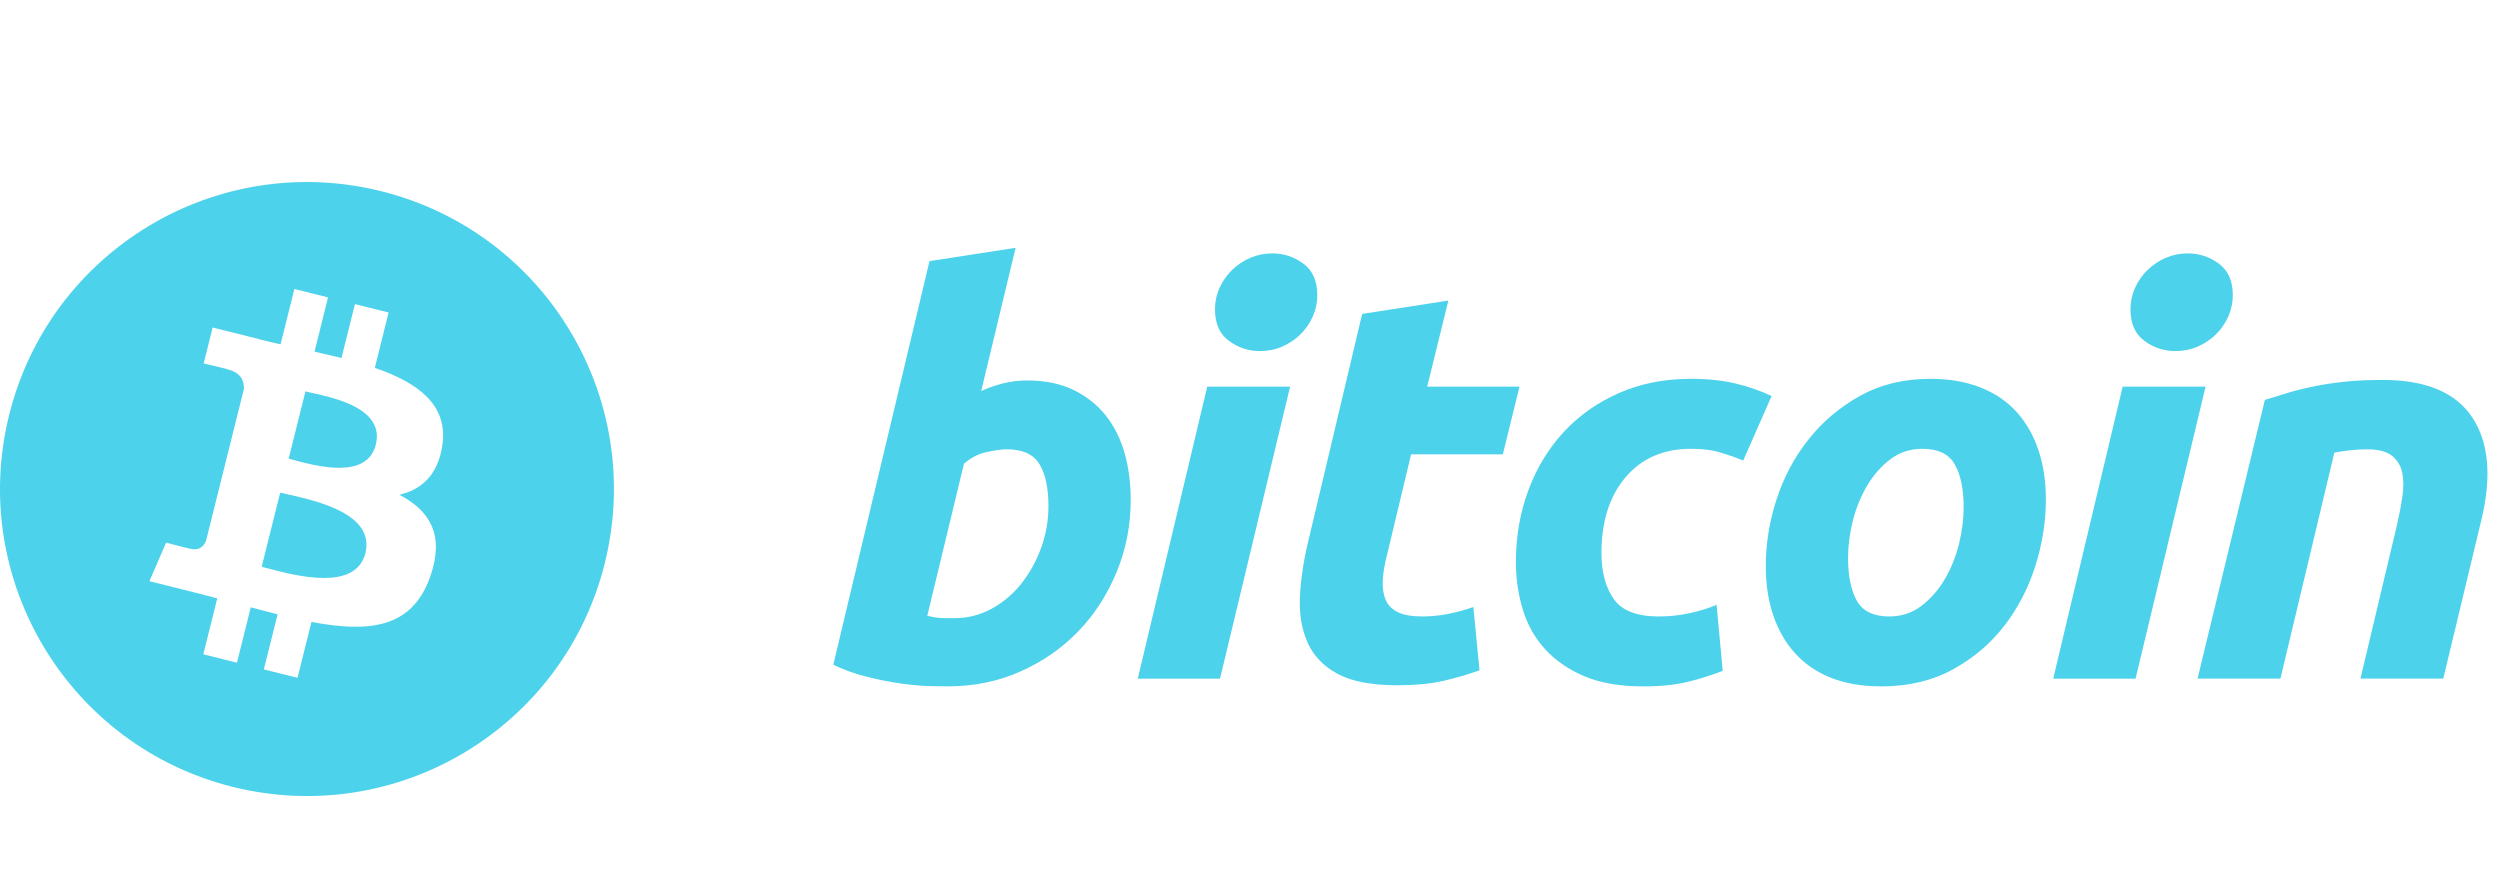 <svg width="114" height="40" viewBox="0 0 114 40" fill="none" xmlns="http://www.w3.org/2000/svg">
<path fill-rule="evenodd" clip-rule="evenodd" d="M10.61 35.881C18.112 37.751 25.708 33.188 27.578 25.686H27.577C29.447 18.186 24.883 10.589 17.383 8.719C9.884 6.849 2.288 11.414 0.419 18.915C-1.451 26.414 3.113 34.011 10.61 35.881ZM17.092 16.773C19.031 17.442 20.45 18.443 20.171 20.306C19.969 21.669 19.213 22.33 18.21 22.561C19.588 23.279 20.289 24.38 19.621 26.287C18.792 28.656 16.822 28.856 14.203 28.36L13.567 30.908L12.031 30.525L12.659 28.011C12.261 27.912 11.854 27.808 11.435 27.693L10.806 30.219L9.271 29.836L9.907 27.284C9.769 27.249 9.631 27.212 9.491 27.176C9.267 27.118 9.041 27.059 8.812 27.002L6.813 26.503L7.575 24.744C7.575 24.744 8.707 25.045 8.692 25.023C9.127 25.131 9.32 24.847 9.396 24.658L10.4 20.631L10.563 20.671C10.501 20.647 10.446 20.631 10.403 20.62L11.12 17.745C11.138 17.419 11.026 17.007 10.404 16.852C10.428 16.835 9.288 16.574 9.288 16.574L9.697 14.934L11.815 15.463L11.813 15.47C12.132 15.55 12.46 15.625 12.794 15.701L13.424 13.178L14.959 13.561L14.342 16.035C14.753 16.127 15.163 16.224 15.572 16.324L16.185 13.867L17.721 14.25L17.092 16.773ZM12.231 25.922C13.483 26.253 16.225 26.978 16.661 25.227C17.107 23.439 14.453 22.842 13.156 22.551C13.01 22.518 12.882 22.489 12.777 22.463L11.933 25.845C12.019 25.866 12.119 25.892 12.231 25.922ZM13.415 20.982C14.46 21.261 16.739 21.869 17.136 20.279V20.278C17.542 18.651 15.326 18.161 14.244 17.921C14.123 17.894 14.015 17.871 13.928 17.849L13.163 20.916C13.235 20.934 13.32 20.956 13.415 20.982Z" fill="#4CD2EB"/>
<path d="M46.845 17.349C47.657 17.349 48.358 17.495 48.948 17.78C49.541 18.068 50.03 18.457 50.422 18.945C50.809 19.436 51.097 20.009 51.283 20.666C51.467 21.326 51.56 22.034 51.56 22.793C51.56 23.959 51.346 25.059 50.914 26.096C50.483 27.136 49.897 28.038 49.152 28.807C48.408 29.575 47.529 30.18 46.516 30.627C45.504 31.075 44.404 31.298 43.222 31.298C43.069 31.298 42.801 31.294 42.422 31.286C42.042 31.278 41.606 31.239 41.118 31.174C40.593 31.099 40.073 30.997 39.558 30.868C39.02 30.738 38.497 30.552 37.999 30.312L42.385 11.908L46.312 11.3L44.742 17.831C45.069 17.683 45.408 17.565 45.755 17.477C46.112 17.39 46.477 17.348 46.844 17.349H46.845ZM43.55 28.186C44.141 28.186 44.698 28.041 45.222 27.756C45.749 27.468 46.211 27.076 46.581 26.604C46.966 26.111 47.27 25.559 47.48 24.97C47.7 24.361 47.811 23.718 47.809 23.07C47.809 22.26 47.674 21.629 47.404 21.172C47.134 20.717 46.634 20.488 45.908 20.488C45.67 20.488 45.364 20.534 44.984 20.614C44.603 20.701 44.261 20.879 43.956 21.148L42.283 28.083C42.384 28.101 42.473 28.118 42.549 28.134C42.624 28.151 42.706 28.163 42.788 28.171C42.875 28.181 42.974 28.186 43.094 28.186L43.549 28.186H43.55ZM55.633 30.947H51.882L55.05 17.632H58.828L55.633 30.947ZM57.459 16.009C56.947 16.014 56.448 15.849 56.039 15.542C55.615 15.232 55.404 14.754 55.404 14.111C55.404 13.757 55.476 13.425 55.619 13.112C55.757 12.809 55.951 12.534 56.191 12.302C56.431 12.073 56.709 11.888 57.014 11.757C57.331 11.622 57.672 11.553 58.017 11.555C58.54 11.555 59.012 11.71 59.435 12.023C59.856 12.336 60.068 12.813 60.068 13.453C60.07 13.799 59.997 14.14 59.852 14.454C59.715 14.758 59.522 15.033 59.283 15.264C59.043 15.494 58.764 15.678 58.459 15.808C58.146 15.945 57.813 16.009 57.459 16.009ZM62.116 14.314L66.045 13.706L65.08 17.631H69.289L68.529 20.719H64.346L63.231 25.376C63.129 25.764 63.071 26.127 63.054 26.464C63.035 26.802 63.079 27.093 63.18 27.338C63.281 27.583 63.462 27.772 63.725 27.906C63.987 28.042 64.361 28.11 64.853 28.11C65.257 28.11 65.652 28.072 66.033 27.995C66.424 27.918 66.809 27.812 67.185 27.68L67.465 30.566C66.927 30.761 66.376 30.921 65.817 31.046C65.225 31.183 64.523 31.248 63.713 31.248C62.547 31.248 61.644 31.075 61 30.731C60.357 30.385 59.903 29.911 59.63 29.311C59.362 28.714 59.242 28.026 59.276 27.25C59.31 26.472 59.428 25.654 59.63 24.794L62.116 14.314ZM69.124 25.63C69.124 24.483 69.31 23.401 69.681 22.389C70.052 21.375 70.586 20.489 71.279 19.729C71.97 18.973 72.812 18.373 73.802 17.933C74.788 17.495 75.892 17.274 77.108 17.274C77.87 17.274 78.55 17.346 79.149 17.49C79.75 17.636 80.293 17.824 80.785 18.059L79.492 20.997C79.147 20.859 78.796 20.737 78.439 20.631C78.076 20.519 77.634 20.465 77.109 20.465C75.857 20.465 74.867 20.896 74.13 21.756C73.396 22.615 73.026 23.773 73.026 25.225C73.026 26.086 73.213 26.781 73.586 27.313C73.957 27.846 74.643 28.111 75.638 28.111C76.129 28.111 76.604 28.059 77.058 27.959C77.516 27.858 77.92 27.731 78.276 27.58L78.556 30.592C78.043 30.789 77.518 30.954 76.984 31.087C76.409 31.228 75.724 31.3 74.93 31.3C73.882 31.3 72.994 31.147 72.269 30.846C71.543 30.54 70.943 30.133 70.47 29.618C69.995 29.101 69.654 28.498 69.443 27.806C69.232 27.115 69.124 26.387 69.124 25.63H69.124ZM85.791 31.299C84.895 31.299 84.117 31.163 83.457 30.893C82.8 30.624 82.255 30.245 81.824 29.754C81.392 29.266 81.069 28.688 80.848 28.021C80.626 27.354 80.52 26.616 80.52 25.808C80.52 24.794 80.683 23.78 81.013 22.768C81.341 21.755 81.828 20.844 82.471 20.035C83.111 19.224 83.9 18.562 84.827 18.045C85.754 17.532 86.821 17.274 88.019 17.274C88.899 17.274 89.672 17.41 90.341 17.68C91.007 17.949 91.555 18.331 91.989 18.819C92.418 19.31 92.744 19.886 92.962 20.554C93.183 21.219 93.292 21.959 93.292 22.768C93.292 23.779 93.131 24.793 92.812 25.807C92.493 26.817 92.019 27.73 91.392 28.541C90.768 29.35 89.987 30.012 89.048 30.527C88.111 31.041 87.024 31.299 85.791 31.299ZM87.666 20.465C87.109 20.465 86.618 20.626 86.197 20.945C85.774 21.267 85.42 21.673 85.133 22.161C84.844 22.652 84.63 23.187 84.485 23.768C84.341 24.351 84.271 24.903 84.271 25.426C84.271 26.271 84.408 26.93 84.676 27.403C84.947 27.873 85.436 28.111 86.146 28.111C86.704 28.111 87.194 27.95 87.617 27.629C88.037 27.309 88.392 26.904 88.68 26.414C88.968 25.926 89.184 25.389 89.329 24.806C89.471 24.225 89.543 23.671 89.543 23.148C89.543 22.306 89.407 21.646 89.136 21.173C88.866 20.702 88.375 20.465 87.666 20.465V20.465ZM97.381 30.947H93.626L96.794 17.632H100.574L97.381 30.947ZM99.204 16.009C98.692 16.014 98.194 15.849 97.785 15.542C97.362 15.232 97.15 14.754 97.15 14.111C97.15 13.757 97.223 13.425 97.366 13.112C97.503 12.808 97.697 12.533 97.937 12.302C98.177 12.073 98.456 11.888 98.761 11.757C99.077 11.621 99.417 11.553 99.76 11.555C100.285 11.555 100.759 11.71 101.181 12.023C101.603 12.336 101.816 12.813 101.816 13.453C101.816 13.808 101.74 14.141 101.599 14.454C101.457 14.767 101.266 15.036 101.03 15.264C100.79 15.493 100.512 15.677 100.207 15.808C99.892 15.945 99.56 16.009 99.204 16.009ZM103.278 18.237C103.562 18.154 103.88 18.054 104.226 17.945C104.61 17.826 105 17.726 105.394 17.644C105.823 17.55 106.306 17.474 106.838 17.414C107.37 17.354 107.976 17.325 108.648 17.325C110.628 17.325 111.992 17.9 112.745 19.048C113.497 20.195 113.627 21.765 113.139 23.756L111.413 30.945H107.637L109.31 23.907C109.411 23.468 109.491 23.043 109.551 22.628C109.611 22.216 109.607 21.853 109.538 21.54C109.476 21.239 109.311 20.97 109.07 20.779C108.822 20.586 108.449 20.489 107.941 20.489C107.439 20.491 106.938 20.542 106.446 20.642L103.987 30.944H100.209L103.278 18.237Z" fill="#4CD2EB"/>
</svg>
